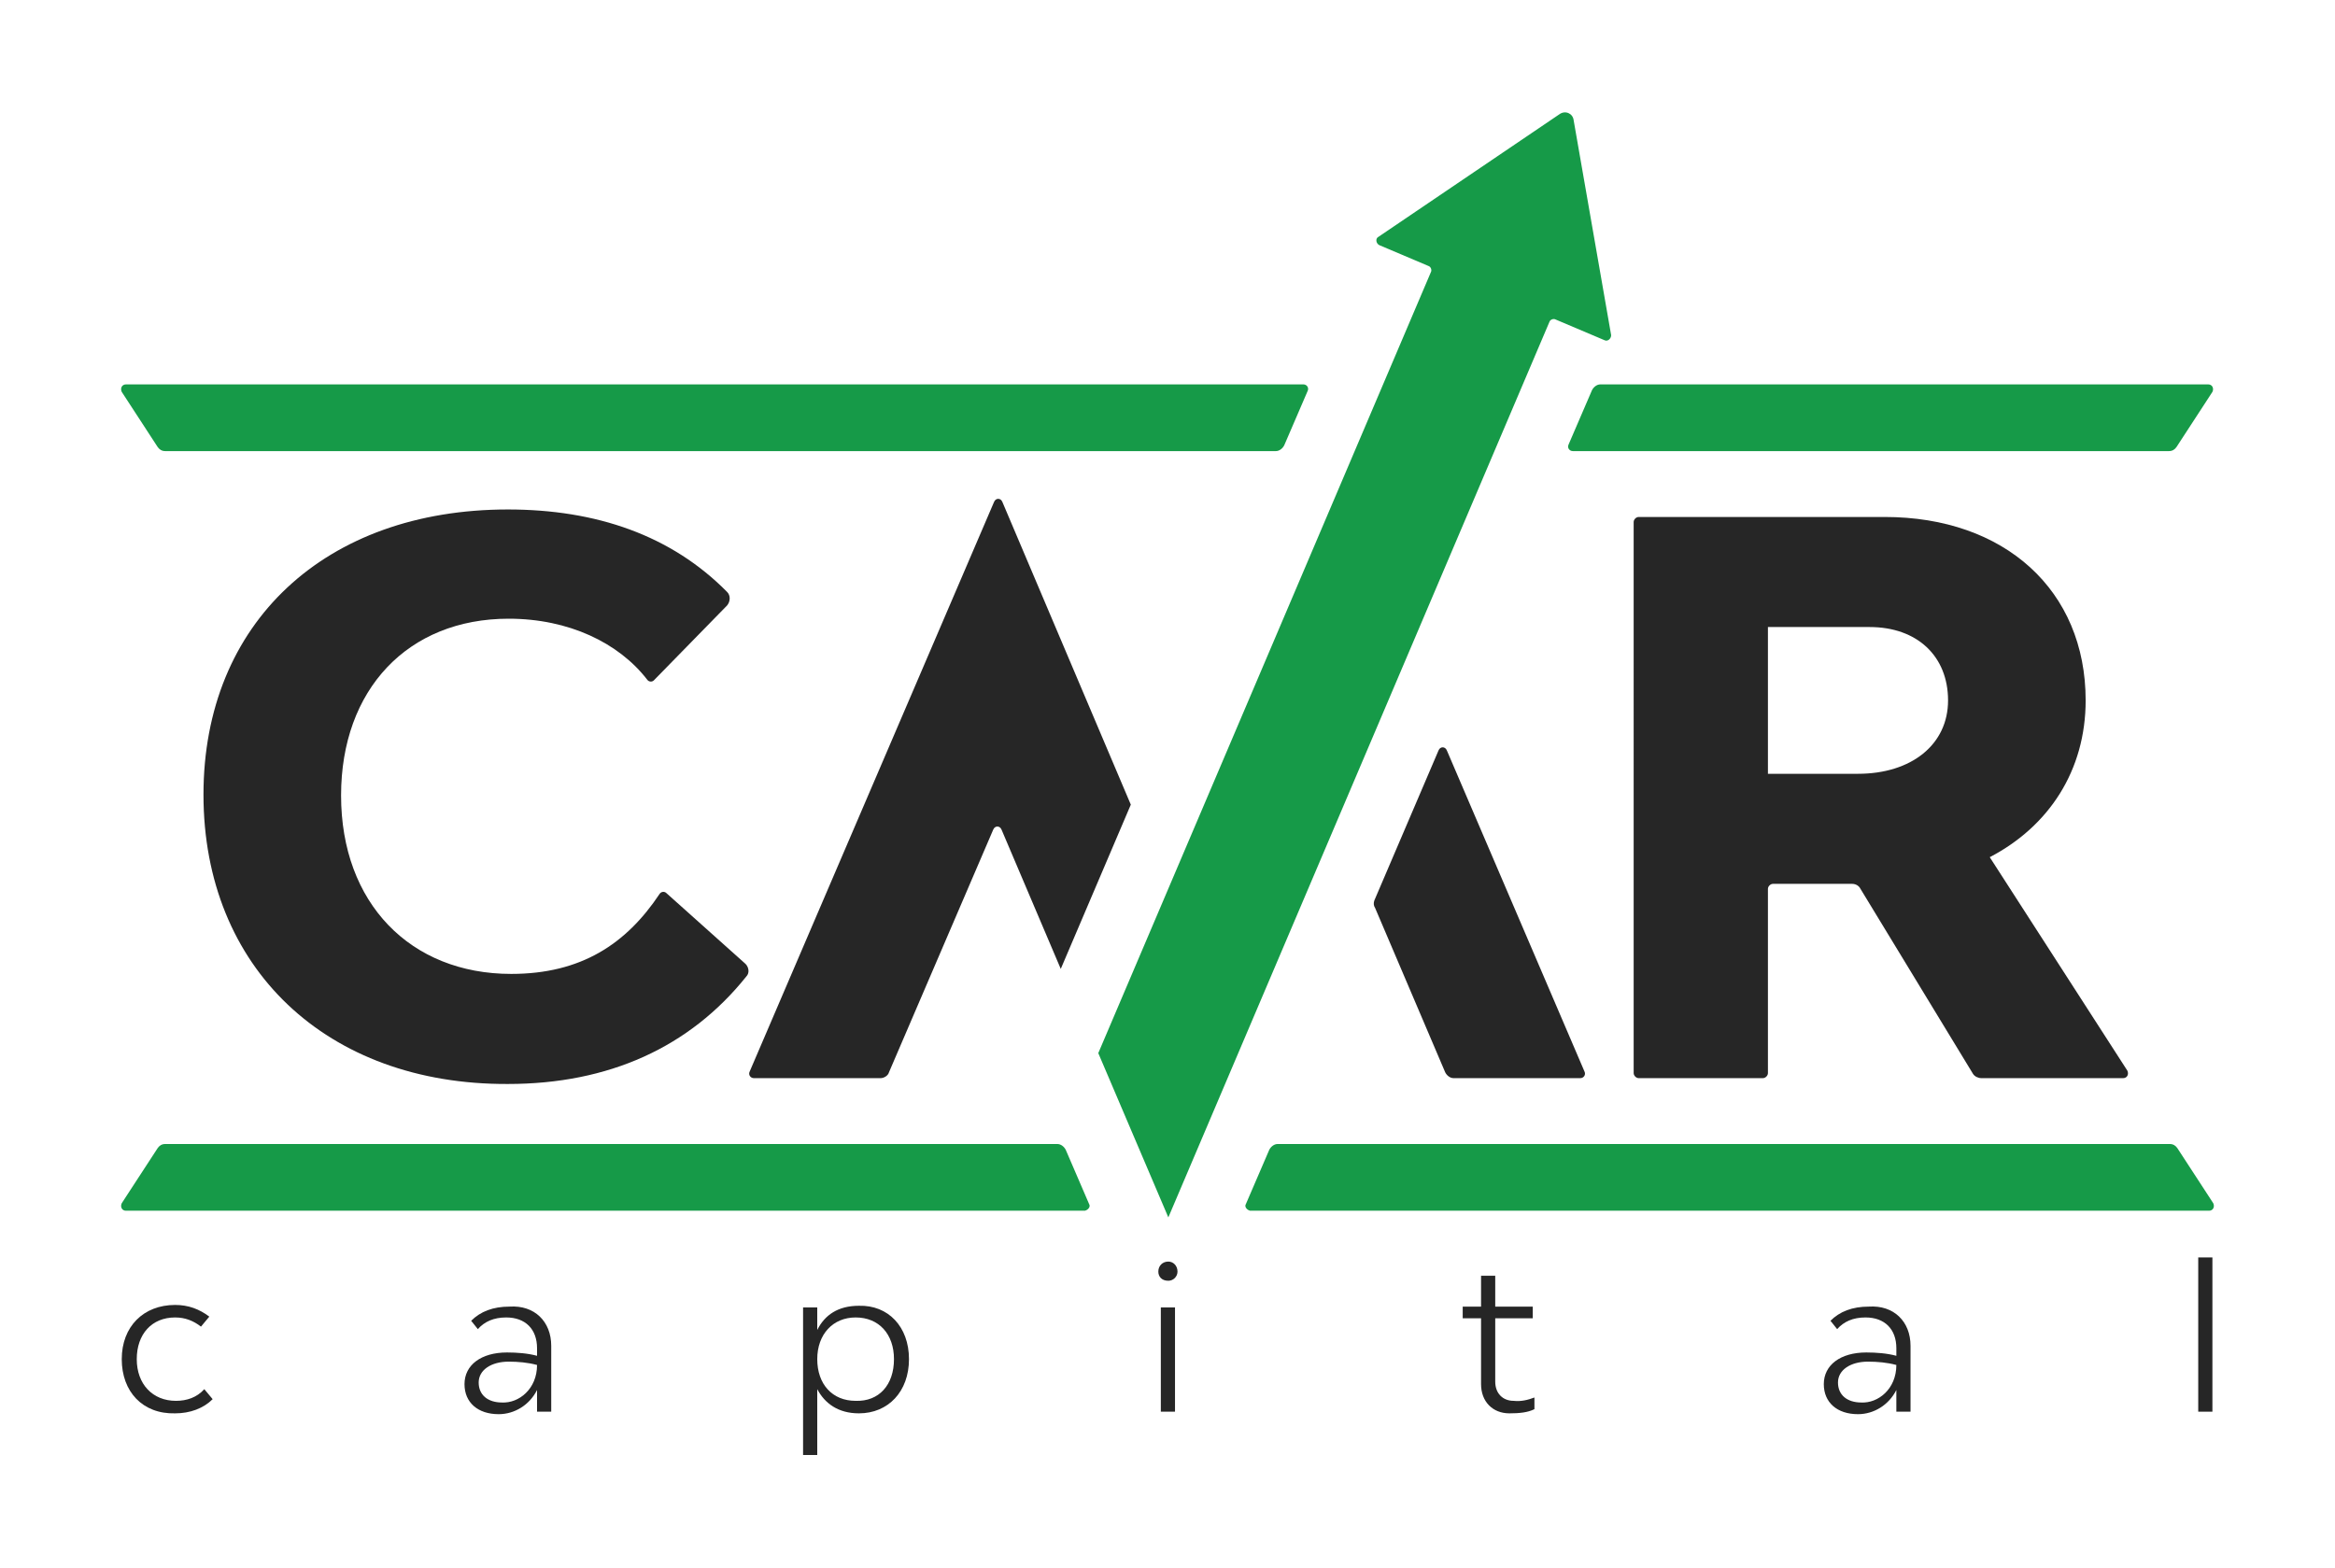 <?xml version="1.0" encoding="utf-8"?>
<!-- Generator: Adobe Illustrator 24.1.3, SVG Export Plug-In . SVG Version: 6.00 Build 0)  -->
<svg version="1.1" id="Layer_1" xmlns="http://www.w3.org/2000/svg" xmlns:xlink="http://www.w3.org/1999/xlink" x="0px" y="0px"
	 viewBox="0 0 280 188" style="enable-background:new 0 0 280 188;" xml:space="preserve">
<style type="text/css">
	.st0{fill:#262626;}
	.st1{fill:#169A48;}
</style>
<g>
	<g>
		<path class="st0" d="M14.6,163c0-3.9,2.6-6.5,6.4-6.5c1.6,0,2.9,0.5,4.1,1.4l-1,1.2c-0.9-0.7-1.9-1.1-3.1-1.1c-2.8,0-4.6,2-4.6,5
			s1.9,5,4.7,5c1.3,0,2.5-0.4,3.4-1.4l1,1.2c-1.1,1.1-2.7,1.7-4.5,1.7C17.1,169.6,14.6,166.9,14.6,163z"/>
		<path class="st0" d="M66.1,161.4v7.9h-1.7v-2.6c-0.9,1.8-2.7,2.9-4.6,2.9c-2.5,0-4.1-1.4-4.1-3.6c0-2.3,2-3.8,5.1-3.8
			c1.2,0,2.5,0.1,3.6,0.4v-0.9c0-2.3-1.4-3.7-3.7-3.7c-1.5,0-2.6,0.5-3.4,1.4l-0.8-1c1.1-1.1,2.6-1.7,4.6-1.7
			C64.1,156.5,66.1,158.5,66.1,161.4z M64.4,163.7c-1.1-0.3-2.3-0.4-3.4-0.4c-2.1,0-3.6,1-3.6,2.5s1.1,2.4,2.8,2.4
			C62.2,168.3,64.4,166.6,64.4,163.7z"/>
		<path class="st0" d="M109,163c0,3.9-2.5,6.5-6,6.5c-2.5,0-4.1-1.2-5-2.9v7.9h-1.7v-17.7H98v2.7c0.9-1.8,2.5-2.9,5-2.9
			C106.5,156.5,109,159.1,109,163z M107.2,163c0-3-1.8-5-4.6-5c-2.7,0-4.6,2-4.6,5s1.8,5,4.6,5C105.4,168.1,107.2,166.1,107.2,163z"
			/>
		<path class="st0" d="M138.9,152.5c0-0.7,0.5-1.2,1.2-1.2c0.6,0,1.1,0.5,1.1,1.2c0,0.6-0.5,1.1-1.1,1.1
			C139.3,153.6,138.9,153.1,138.9,152.5z M139.2,156.8h1.7v12.5h-1.7V156.8z"/>
		<path class="st0" d="M184,167.6v1.4c-0.8,0.4-1.8,0.5-3,0.5c-2,0-3.4-1.4-3.4-3.5v-7.9h-2.2v-1.4h2.2V153h1.7v3.7h4.5v1.4h-4.5
			v7.6c0,1.4,0.9,2.3,2.2,2.3C182.4,168.1,183.2,167.9,184,167.6z"/>
		<path class="st0" d="M229.1,161.4v7.9h-1.7v-2.6c-0.9,1.8-2.7,2.9-4.6,2.9c-2.5,0-4.1-1.4-4.1-3.6c0-2.3,2-3.8,5.1-3.8
			c1.2,0,2.5,0.1,3.6,0.4v-0.9c0-2.3-1.4-3.7-3.7-3.7c-1.5,0-2.6,0.5-3.4,1.4l-0.8-1c1.1-1.1,2.6-1.7,4.6-1.7
			C227.1,156.5,229.1,158.5,229.1,161.4z M227.4,163.7c-1.1-0.3-2.3-0.4-3.4-0.4c-2.1,0-3.6,1-3.6,2.5s1.1,2.4,2.8,2.4
			C225.2,168.3,227.4,166.6,227.4,163.7z"/>
		<path class="st0" d="M263.6,150.8h1.7v18.5h-1.7V150.8z"/>
	</g>
	<path class="st0" d="M24.4,95.3c0-20.6,14.6-34.2,36.5-34.2c10.6,0,19.6,3.1,26.3,9.9c0.4,0.4,0.4,1.1,0,1.6l-8.8,9
		c-0.2,0.2-0.6,0.2-0.8-0.1c-3.4-4.4-9.4-7.3-16.6-7.3c-12.1,0-20.1,8.5-20.1,21.2c0,12.9,8.3,21.4,20.4,21.4
		c8.4,0,13.8-3.6,17.8-9.6c0.2-0.3,0.6-0.3,0.8-0.1l9.5,8.5c0.4,0.4,0.5,1.1,0.1,1.5C82.7,125.6,73,130,60.9,130
		C39.2,130.1,24.4,116.1,24.4,95.3z"/>
	<path class="st0" d="M222.1,106h-9.5c-0.3,0-0.6,0.3-0.6,0.6v22.1c0,0.3-0.3,0.6-0.6,0.6h-14.9c-0.3,0-0.6-0.3-0.6-0.6V62.6
		c0-0.3,0.3-0.6,0.6-0.6H226c14.4,0,24.1,8.8,24.1,22c0,8.4-4.4,15.1-11.5,18.8l16.5,25.6c0.2,0.4,0,0.9-0.5,0.9h-17
		c-0.4,0-0.8-0.2-1-0.5l-13.5-22.2C222.9,106.2,222.5,106,222.1,106z M212,92.8h10.8c6.4,0,10.8-3.5,10.8-8.8s-3.7-8.8-9.4-8.8H212
		V92.8z"/>
	<g>
		<path class="st0" d="M164.9,108.9l8.4,19.7c0.2,0.4,0.6,0.7,1,0.7h15.2c0.4,0,0.7-0.4,0.5-0.8L173.5,90c-0.2-0.5-0.8-0.5-1,0
			l-7.7,18C164.7,108.3,164.7,108.6,164.9,108.9z"/>
	</g>
	<g>
		<path class="st1" d="M149.4,144.4l2.8-6.5c0.2-0.4,0.6-0.7,1-0.7h107c0.4,0,0.7,0.2,0.9,0.5l4.3,6.6c0.2,0.4,0,0.9-0.5,0.9h-115
			C149.5,145.1,149.2,144.7,149.4,144.4z"/>
	</g>
	<g>
		<path class="st1" d="M130.6,144.4l-2.8-6.5c-0.2-0.4-0.6-0.7-1-0.7h-107c-0.4,0-0.7,0.2-0.9,0.5l-4.3,6.6c-0.2,0.4,0,0.9,0.5,0.9
			h115C130.5,145.1,130.8,144.7,130.6,144.4z"/>
	</g>
	<g>
		<path class="st1" d="M190.9,46.8l-2.8,6.5c-0.2,0.4,0.1,0.8,0.5,0.8h71.5c0.4,0,0.7-0.2,0.9-0.5l4.3-6.6c0.2-0.4,0-0.9-0.5-0.9
			h-72.9C191.5,46.1,191.1,46.4,190.9,46.8z"/>
	</g>
	<g>
		<path class="st1" d="M156.8,46.9l-2.8,6.5c-0.2,0.4-0.6,0.7-1,0.7H19.8c-0.4,0-0.7-0.2-0.9-0.5L14.6,47c-0.2-0.4,0-0.9,0.5-0.9
			h141.2C156.7,46.1,157,46.5,156.8,46.9z"/>
	</g>
	<path class="st1" d="M188.7,14.4c-0.1-0.8-1-1.2-1.7-0.7l-21.7,14.7c-0.4,0.2-0.3,0.8,0.1,1l5.9,2.5c0.3,0.1,0.4,0.5,0.3,0.7
		l-39.9,93.7l8.4,19.7l45.7-107.4c0.1-0.3,0.5-0.4,0.7-0.3l5.9,2.5c0.4,0.2,0.8-0.2,0.8-0.6L188.7,14.4z"/>
	<path class="st0" d="M120.2,60.2c-0.2-0.5-0.8-0.5-1,0l-29.3,68.3c-0.2,0.4,0.1,0.8,0.5,0.8h15.2c0.4,0,0.9-0.3,1-0.7l12.5-29.1
		c0.2-0.5,0.8-0.5,1,0l7.1,16.7l8.4-19.7L120.2,60.2z"/>
</g>
</svg>
